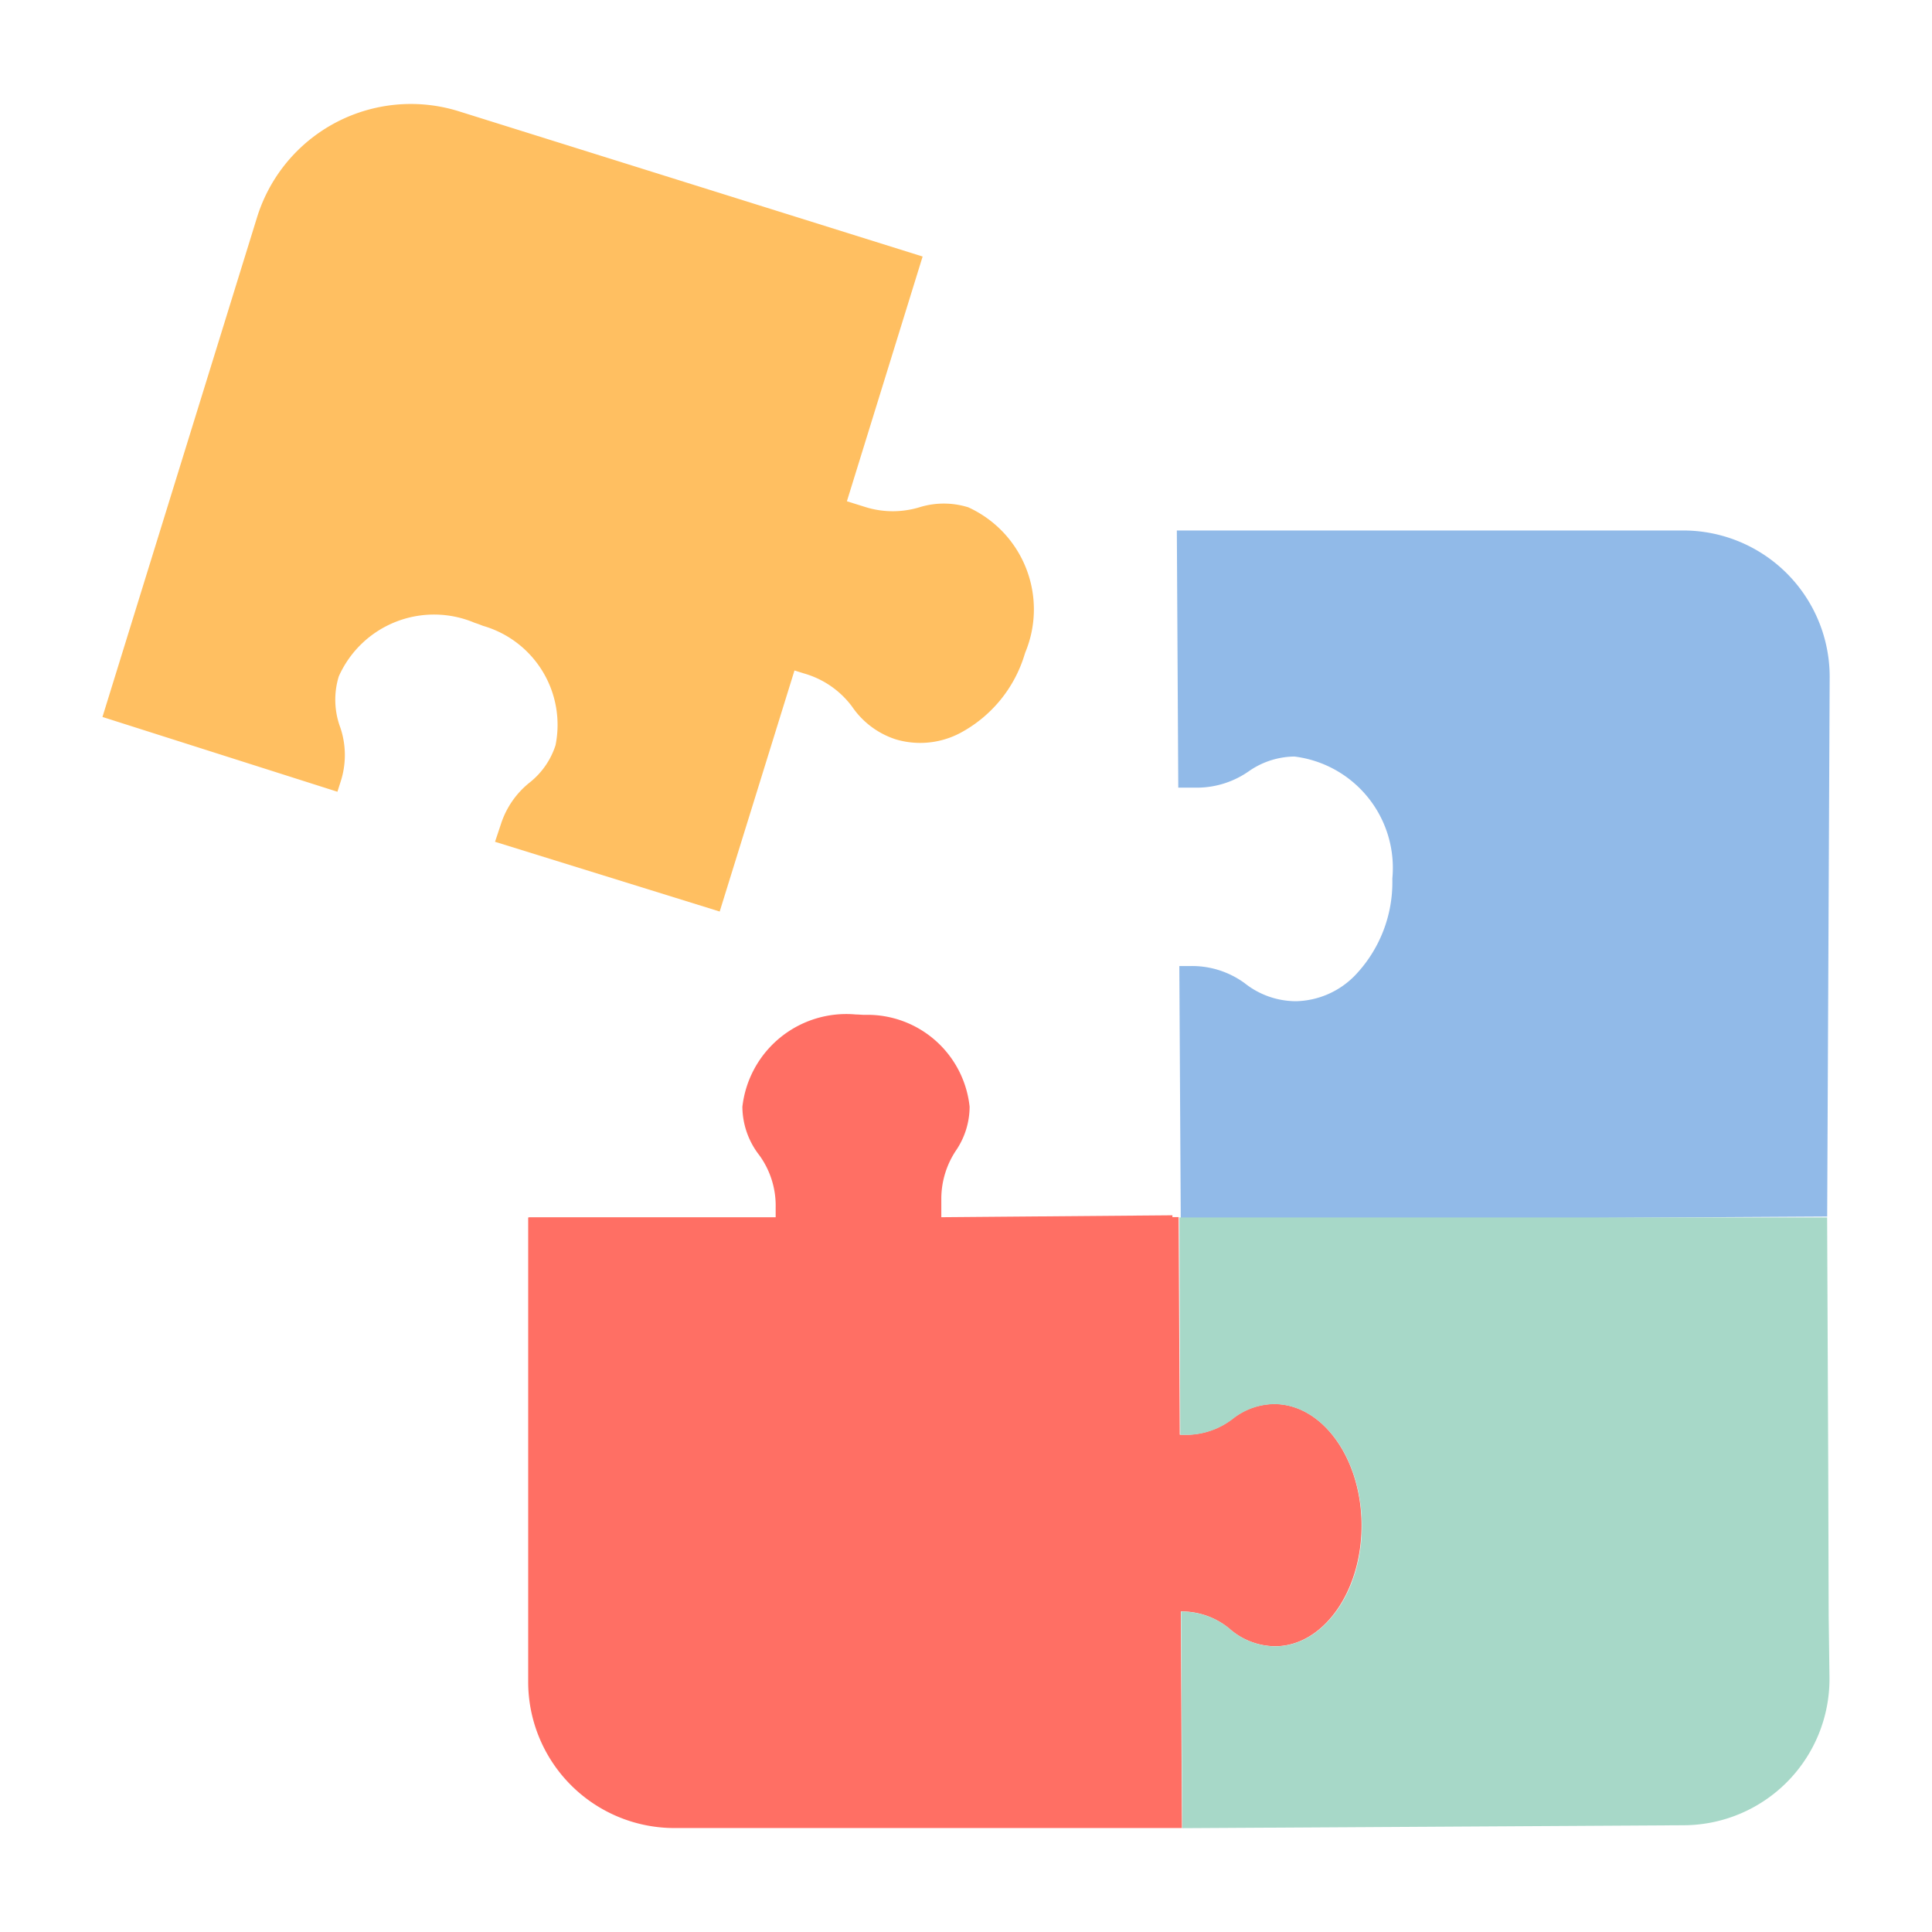<svg xmlns="http://www.w3.org/2000/svg" xmlns:xlink="http://www.w3.org/1999/xlink" width="31" height="31" viewBox="0 0 31 31">
  <defs>
    <clipPath id="clip-path">
      <rect id="사각형_18256" data-name="사각형 18256" width="31" height="31" transform="translate(413 640)" fill="#fff" stroke="#707070" stroke-width="1"/>
    </clipPath>
    <clipPath id="clip-path-2">
      <rect id="사각형_18255" data-name="사각형 18255" width="27.713" height="27.667" fill="none"/>
    </clipPath>
  </defs>
  <g id="마스크_그룹_37880" data-name="마스크 그룹 37880" transform="translate(-413 -640)" clip-path="url(#clip-path)">
    <g id="그룹_38502" data-name="그룹 38502" transform="translate(414.644 641.667)">
      <g id="그룹_38501" data-name="그룹 38501" clip-path="url(#clip-path-2)">
        <path id="패스_40378" data-name="패스 40378" d="M13.883,6.47a1.319,1.319,0,0,0-.766,0,1.476,1.476,0,0,1-.852.006l-.32-.1,1.21-3.911.005-.016L5.716.118A2.584,2.584,0,0,0,2.478,1.828L0,9.837l3.77,1.2.048-.151a1.378,1.378,0,0,0,0-.875,1.278,1.278,0,0,1-.026-.825,1.673,1.673,0,0,1,2.182-.859c.045.014.089.031.132.048A1.653,1.653,0,0,1,7.27,10.29a1.25,1.25,0,0,1-.409.594,1.4,1.4,0,0,0-.462.656l-.1.3,3.544,1.1.061.019,1.2-3.868.16.05a1.456,1.456,0,0,1,.764.53,1.351,1.351,0,0,0,.7.525,1.375,1.375,0,0,0,1.032-.1A2.125,2.125,0,0,0,14.8,8.823l.008-.023a1.8,1.8,0,0,0-.922-2.33" transform="translate(0 0)" fill="#ffbf61"/>
        <path id="패스_40379" data-name="패스 40379" d="M113.909,246.95l0,2.511,0,2.358,0,2.577a2.347,2.347,0,0,0,2.341,2.35l8.149,0-.018-3.475h0a1.2,1.2,0,0,1,.775.272,1.122,1.122,0,0,0,.737.286c.772,0,1.394-.879,1.388-1.952s-.636-1.94-1.409-1.935a1.091,1.091,0,0,0-.651.229,1.227,1.227,0,0,1-.723.264h-.134l-.018-3.492h-.1v-.029l-3.708.031v-.316a1.4,1.4,0,0,1,.243-.766,1.254,1.254,0,0,0,.211-.691,1.648,1.648,0,0,0-1.683-1.474c-.047,0-.093-.006-.141-.006a1.678,1.678,0,0,0-1.822,1.481,1.276,1.276,0,0,0,.273.779,1.378,1.378,0,0,1,.261.835v.159l-3.955,0Z" transform="translate(-107.078 -229.081)" fill="#ff6f64"/>
        <path id="패스_40380" data-name="패스 40380" d="M287.479,118.253l.333,0a1.456,1.456,0,0,0,.805-.267,1.3,1.3,0,0,1,.726-.232,1.8,1.8,0,0,1,1.571,1.955c0,.008,0,.016,0,.024a2.162,2.162,0,0,1-.6,1.534,1.36,1.36,0,0,1-.947.413,1.327,1.327,0,0,1-.822-.289,1.43,1.43,0,0,0-.882-.275h-.167l.023,4.08h.037l10.335-.061.04-8.628a2.349,2.349,0,0,0-2.328-2.38l-8.147,0Z" transform="translate(-270.217 -107.282)" fill="#91bae8"/>
        <path id="패스_40381" data-name="패스 40381" d="M288.114,300.552h.132a1.227,1.227,0,0,0,.722-.264,1.091,1.091,0,0,1,.651-.229h0c.773,0,1.4.862,1.409,1.935s-.616,1.947-1.389,1.952h0a1.122,1.122,0,0,1-.737-.286,1.2,1.2,0,0,0-.774-.272l.018,3.475,8.057-.047a2.347,2.347,0,0,0,2.328-2.364l-.013-1-.007-2.391-.018-4.05v.053H288.1Z" transform="translate(-270.82 -279.196)" fill="#a7d8c8"/>
      </g>
    </g>
  </g>
</svg>
